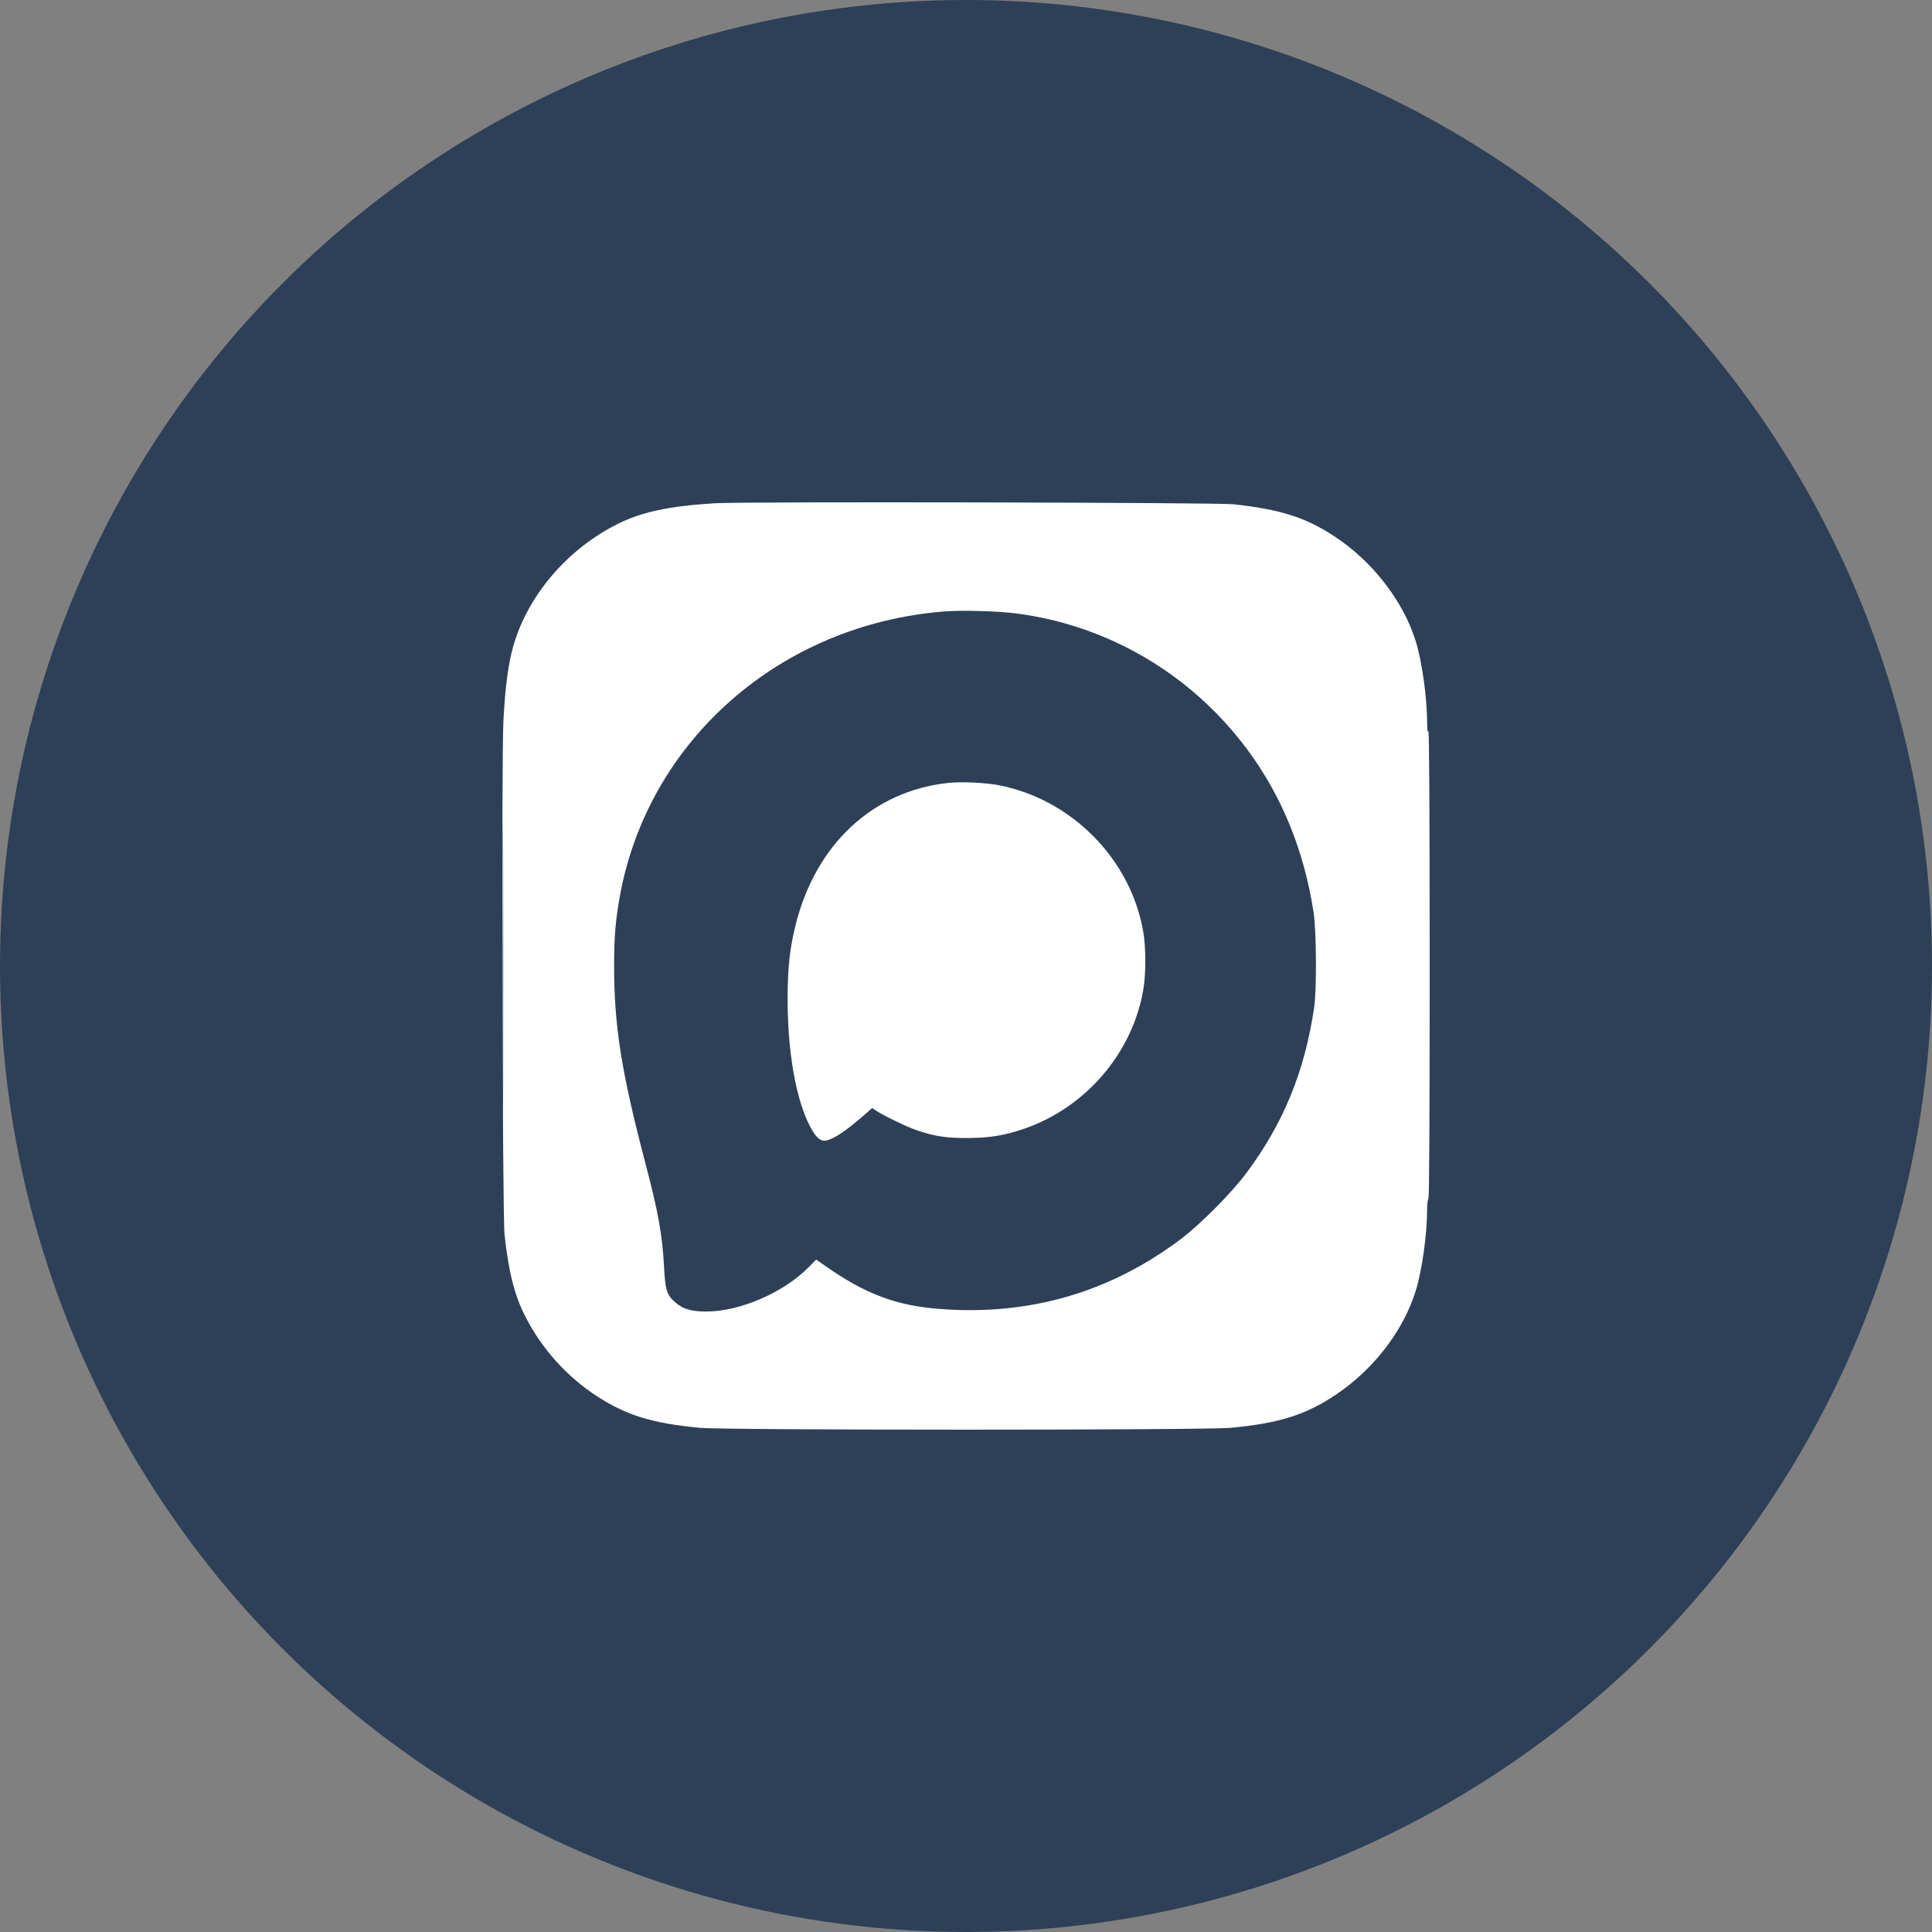 <?xml version="1.0" encoding="UTF-8"?> <svg xmlns="http://www.w3.org/2000/svg" width="100" height="100" viewBox="0 0 100 100" fill="none"><rect x="0" y="0" width="100" height="100" fill="#808080" stroke="none"/><circle cx="50" cy="50" r="50" fill="#2D4057"></circle><path fill-rule="evenodd" clip-rule="evenodd" d="M37.013 26.047C34.625 26.194 33.22 26.494 31.952 27.128C29.91 28.149 28.177 29.875 27.176 31.884C26.473 33.294 26.208 34.576 26.057 37.288C25.952 39.193 26.004 62.89 26.116 63.915C26.33 65.867 26.629 67.042 27.198 68.156C28.041 69.808 29.339 71.253 30.887 72.261C32.417 73.257 33.755 73.67 36.214 73.903C37.575 74.032 62.352 74.032 63.714 73.903C66.237 73.663 67.606 73.228 69.177 72.166C71.108 70.86 72.608 68.911 73.264 66.857C73.596 65.817 73.867 63.904 73.868 62.601C73.868 62.319 73.898 62.069 73.934 62.046C73.978 62.019 74.001 57.893 74 49.88C73.999 42.028 73.976 37.791 73.934 37.856C73.89 37.925 73.87 37.791 73.869 37.422C73.865 36.091 73.598 34.194 73.265 33.145C72.603 31.063 71.008 29.023 69.04 27.741C67.551 26.772 66.273 26.368 63.847 26.101C62.99 26.006 38.473 25.958 37.013 26.047ZM48.865 31.65C40.395 32.32 33.559 38.314 32.089 46.359C31.863 47.596 31.785 48.506 31.785 49.936C31.785 53.112 32.156 55.453 33.415 60.245C34.075 62.754 34.285 63.931 34.373 65.606C34.435 66.795 34.515 67.036 34.98 67.434C35.361 67.761 35.801 67.886 36.571 67.884C38.318 67.88 40.573 66.898 41.87 65.577L42.245 65.196L42.725 65.531C44.809 66.986 46.38 67.576 48.632 67.751C53.244 68.109 57.411 66.909 61.071 64.171C62.121 63.385 63.747 61.749 64.541 60.678C66.438 58.121 67.527 55.456 68.018 52.17C68.158 51.235 68.139 48.172 67.988 47.198C67.491 44.004 66.344 41.194 64.553 38.786C61.669 34.906 57.371 32.373 52.627 31.755C51.645 31.627 49.804 31.576 48.865 31.65ZM26.025 49.968C26.025 56.648 26.033 59.37 26.043 56.018C26.052 52.666 26.052 47.201 26.043 43.873C26.033 40.545 26.025 43.288 26.025 49.968ZM49.098 40.522C45.183 40.934 42.212 43.7 41.174 47.899C40.878 49.097 40.769 50.108 40.767 51.669C40.763 54.432 41.191 56.882 41.925 58.301C42.223 58.877 42.48 59.1 42.77 59.033C43.186 58.938 43.812 58.518 44.708 57.733L45.145 57.35L45.34 57.483C45.701 57.729 46.929 58.324 47.433 58.496C48.369 58.817 48.979 58.91 50.097 58.904C51.253 58.898 52.043 58.764 53.072 58.402C56.238 57.288 58.634 54.466 59.18 51.207C59.315 50.402 59.315 49.066 59.18 48.261C58.547 44.48 55.464 41.354 51.661 40.636C50.987 40.509 49.746 40.453 49.098 40.522Z" fill="white"></path></svg> 